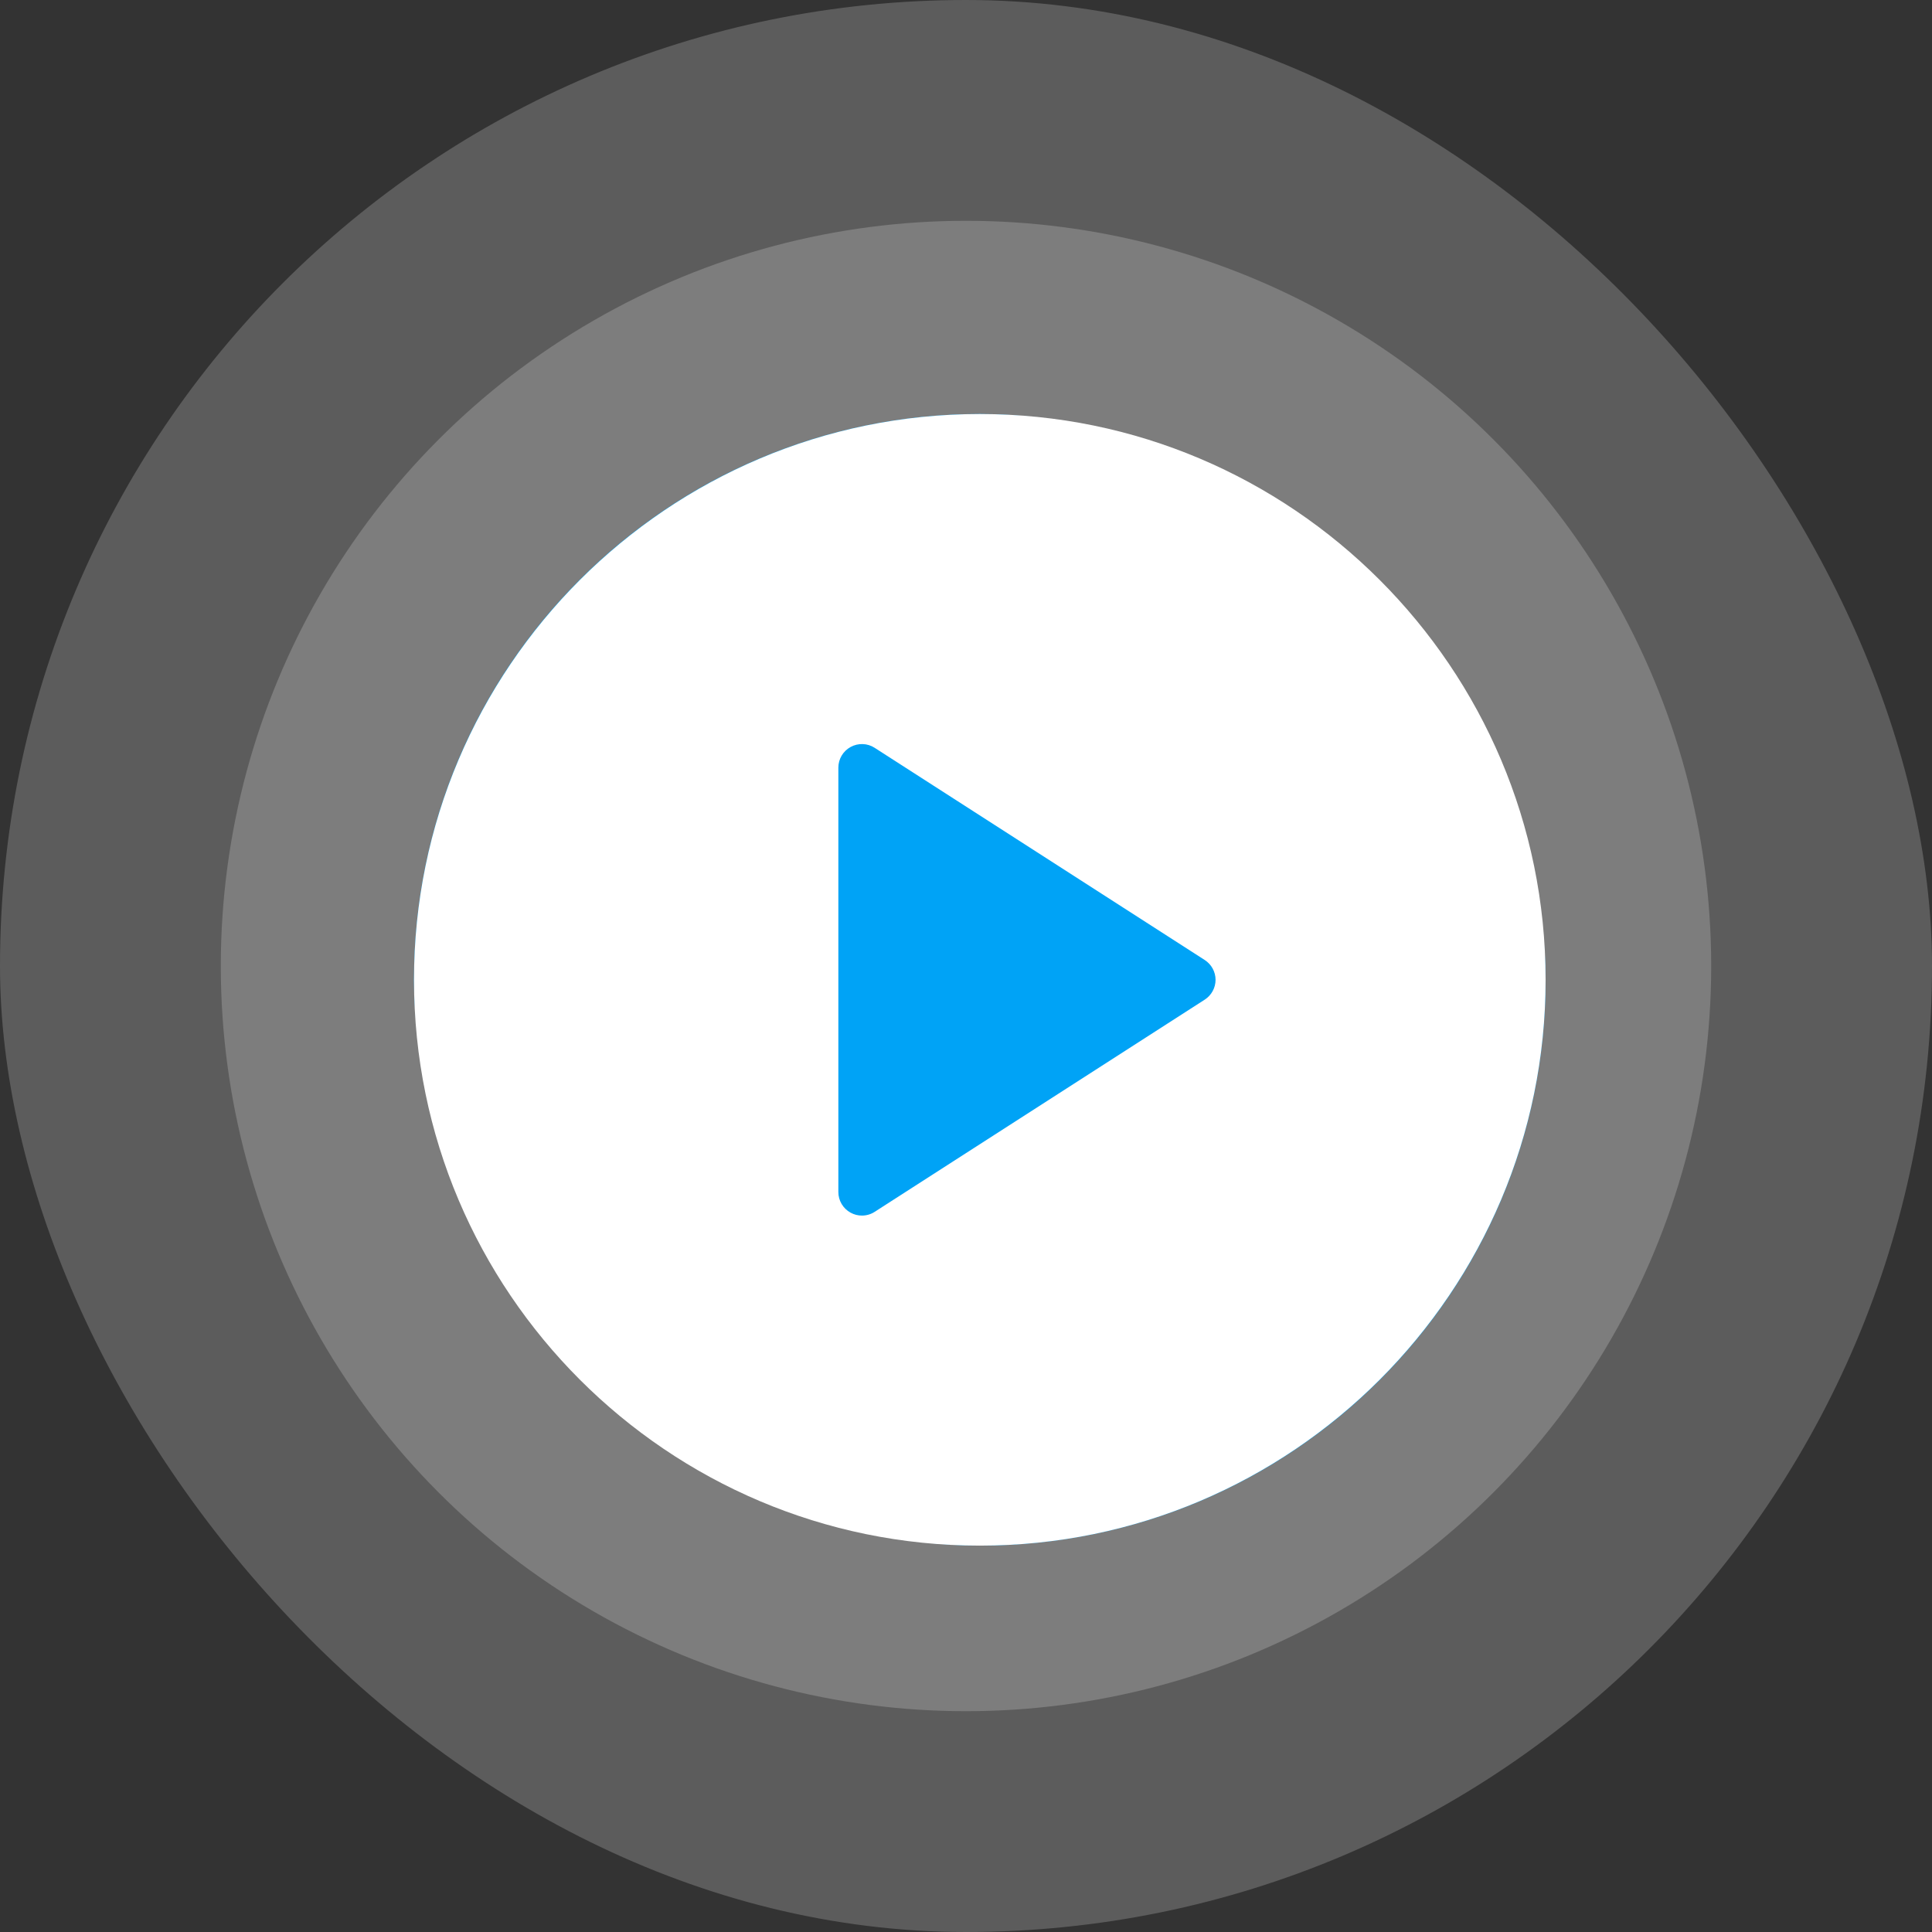 <svg width="70" height="70" viewBox="0 0 70 70" fill="none" xmlns="http://www.w3.org/2000/svg">
<rect x="0" y="0" width="70" height="70" fill="#333333" stroke="none"/>
<rect width="70" height="70" rx="35" fill="white" fill-opacity="0.2"/>
<circle cx="35" cy="35" r="27" fill="white" fill-opacity="0.2"/>
<rect x="15" y="15" width="41" height="41" rx="20.5" fill="#00A3F6"/>
<path d="M35.5 15.001C24.196 15.001 15 24.198 15 35.501C15 46.804 24.196 56.001 35.5 56.001C46.804 56.001 56 46.804 56 35.501C56 24.198 46.804 15.001 35.5 15.001ZM43.65 36.219L31.691 43.907C31.554 43.996 31.393 44.043 31.229 44.043C31.089 44.043 30.947 44.008 30.82 43.938C30.686 43.865 30.573 43.757 30.495 43.625C30.416 43.493 30.375 43.342 30.375 43.188V27.814C30.375 27.501 30.545 27.214 30.82 27.064C31.091 26.915 31.429 26.924 31.691 27.095L43.65 34.783C43.893 34.94 44.042 35.211 44.042 35.501C44.042 35.791 43.893 36.062 43.65 36.219Z" fill="white"/>
</svg>
